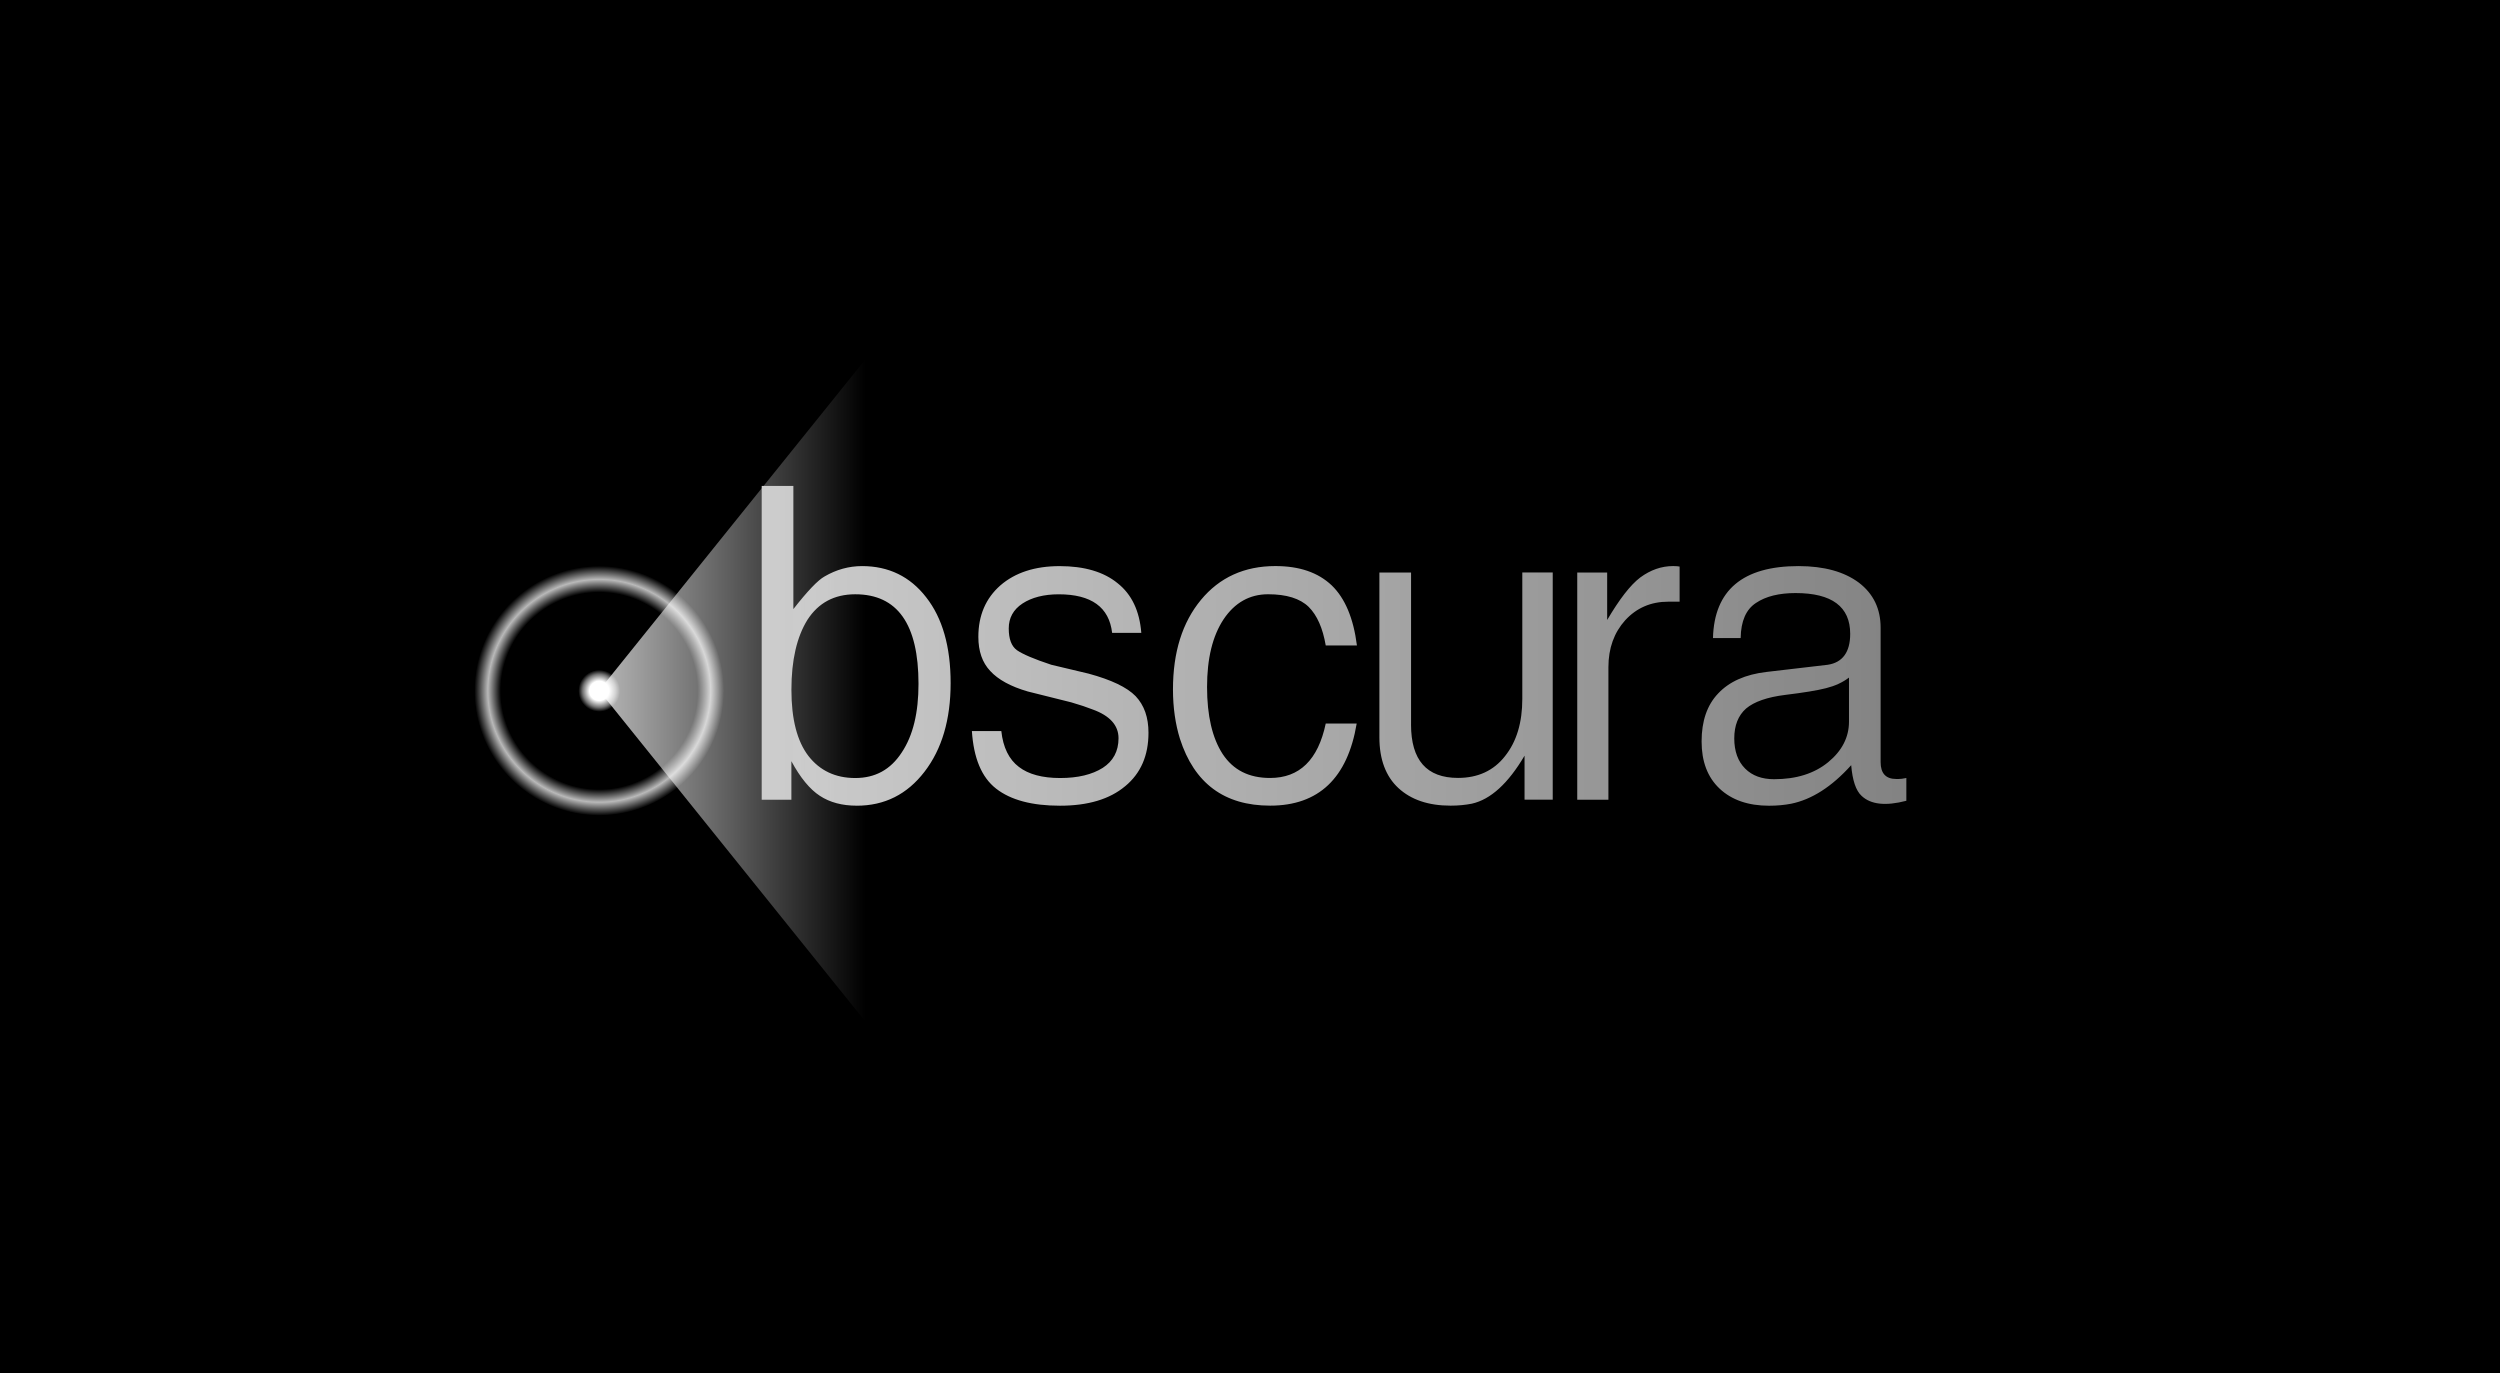 <?xml version="1.0" encoding="UTF-8" standalone="no"?>
<!-- Created with Inkscape (http://www.inkscape.org/) -->

<svg
   width="90.563mm"
   height="49.743mm"
   viewBox="0 0 90.563 49.743"
   version="1.1"
   id="svg1"
   inkscape:version="1.3.2 (091e20ef0f, 2023-11-25)"
   sodipodi:docname="text_o_big.svg"
   inkscape:export-filename="../libvidi/camera/text_o_big.svg"
   inkscape:export-xdpi="785.30798"
   inkscape:export-ydpi="785.30798"
   xmlns:inkscape="http://www.inkscape.org/namespaces/inkscape"
   xmlns:sodipodi="http://sodipodi.sourceforge.net/DTD/sodipodi-0.dtd"
   xmlns:xlink="http://www.w3.org/1999/xlink"
   xmlns="http://www.w3.org/2000/svg"
   xmlns:svg="http://www.w3.org/2000/svg">
  <sodipodi:namedview
     id="namedview1"
     pagecolor="#ffffff"
     bordercolor="#666666"
     borderopacity="1.0"
     inkscape:showpageshadow="2"
     inkscape:pageopacity="0.0"
     inkscape:pagecheckerboard="0"
     inkscape:deskcolor="#d1d1d1"
     inkscape:document-units="mm"
     inkscape:zoom="1.9980842"
     inkscape:cx="124.11889"
     inkscape:cy="81.077665"
     inkscape:window-width="1300"
     inkscape:window-height="711"
     inkscape:window-x="0"
     inkscape:window-y="0"
     inkscape:window-maximized="1"
     inkscape:current-layer="layer1" />
  <defs
     id="defs1">
    <linearGradient
       id="linearGradient91"
       inkscape:collect="always">
      <stop
         style="stop-color:#cdcdcd;stop-opacity:1;"
         offset="0"
         id="stop91" />
      <stop
         style="stop-color:#cdcdcd;stop-opacity:0.637;"
         offset="1"
         id="stop92" />
    </linearGradient>
    <linearGradient
       id="linearGradient5"
       inkscape:collect="always">
      <stop
         style="stop-color:#ffffff;stop-opacity:1;"
         offset="0"
         id="stop6" />
      <stop
         style="stop-color:#ffffff;stop-opacity:0;"
         offset="1"
         id="stop7" />
    </linearGradient>
    <linearGradient
       id="linearGradient2"
       inkscape:collect="always">
      <stop
         style="stop-color:#ffffff;stop-opacity:1;"
         offset="0"
         id="stop2" />
      <stop
         style="stop-color:#ffffff;stop-opacity:1;"
         offset="0.078"
         id="stop4" />
      <stop
         style="stop-color:#ffffff;stop-opacity:0.457;"
         offset="0.132"
         id="stop5" />
      <stop
         style="stop-color:#ffffff;stop-opacity:0;"
         offset="0.167"
         id="stop9" />
      <stop
         style="stop-color:#ffffff;stop-opacity:0;"
         offset="0.788"
         id="stop3" />
      <stop
         style="stop-color:#ffffff;stop-opacity:0.725;"
         offset="0.892"
         id="stop1" />
      <stop
         style="stop-color:#ffffff;stop-opacity:0;"
         offset="1"
         id="stop8" />
    </linearGradient>
    <radialGradient
       inkscape:collect="always"
       xlink:href="#linearGradient2"
       id="radialGradient3"
       cx="46.108"
       cy="130.437"
       fx="46.108"
       fy="130.437"
       r="0.202"
       gradientUnits="userSpaceOnUse"
       gradientTransform="matrix(22.384,0,0,22.384,-1003.562,-2797.255)" />
    <linearGradient
       inkscape:collect="always"
       xlink:href="#linearGradient5"
       id="linearGradient7"
       x1="46.108"
       y1="130.636"
       x2="49.71"
       y2="130.636"
       gradientUnits="userSpaceOnUse"
       gradientTransform="matrix(3.719,0,0,4,-146.717,-398.381)" />
    <filter
       style="color-interpolation-filters:sRGB"
       inkscape:label="Blur"
       id="filter89"
       x="-0.023"
       y="-0.083"
       width="1.046"
       height="1.166">
      <feGaussianBlur
         stdDeviation="0.1 0.1"
         result="blur"
         id="feGaussianBlur89" />
    </filter>
    <linearGradient
       inkscape:collect="always"
       xlink:href="#linearGradient91"
       id="linearGradient92"
       x1="47.673"
       y1="130.033"
       x2="58.039"
       y2="130.033"
       gradientUnits="userSpaceOnUse"
       gradientTransform="matrix(4,0,0,4,-156.284,-399.312)" />
  </defs>
  <g
     inkscape:label="Layer 1"
     inkscape:groupmode="layer"
     id="layer1"
     transform="translate(-6.813,-97.424)">
    <rect
       style="fill:#000000;fill-opacity:1;fill-rule:evenodd;stroke:none;stroke-width:0.657px;stroke-linecap:butt;stroke-linejoin:miter;stroke-opacity:1"
       id="rect1"
       width="90.563"
       height="49.743"
       x="6.813"
       y="97.424"
       rx="0"
       ry="0" />
    <circle
       style="color:#000000;overflow:visible;fill:url(#radialGradient3);stroke:none;stroke-width:18.649;stroke-linecap:round;stroke-linejoin:round;stroke-opacity:1"
       id="path1"
       cx="28.516"
       cy="122.436"
       r="4.523" />
    <path
       style="fill:url(#linearGradient7);fill-rule:evenodd;stroke:none;stroke-width:1.021px;stroke-linecap:butt;stroke-linejoin:miter;stroke-opacity:1"
       d="m 38.167,110.436 -9.652,12 9.652,12"
       id="path5" />
    <path
       d="m 40.086,122.195 c 0,1.048 -0.197,1.872 -0.609,2.49 -0.403,0.618 -0.958,0.923 -1.684,0.923 -0.717,0 -1.281,-0.269 -1.693,-0.797 -0.412,-0.537 -0.618,-1.335 -0.618,-2.401 0,-1.075 0.197,-1.917 0.582,-2.535 0.394,-0.609 0.967,-0.923 1.729,-0.923 1.532,0 2.293,1.084 2.293,3.243 z m -2.239,4.416 c 1.012,0 1.827,-0.412 2.454,-1.227 0.636,-0.824 0.949,-1.899 0.949,-3.216 0,-1.317 -0.296,-2.356 -0.887,-3.108 -0.582,-0.752 -1.361,-1.129 -2.32,-1.129 -0.475,0 -0.932,0.125 -1.361,0.376 -0.242,0.134 -0.618,0.528 -1.129,1.182 v -4.461 h -1.147 v 11.367 h 1.075 v -1.397 c 0.322,0.6 0.672,1.021 1.03,1.254 0.367,0.242 0.815,0.358 1.335,0.358 z m 9.728,-0.708 c 0.564,-0.466 0.842,-1.111 0.842,-1.935 0,-0.555 -0.152,-0.994 -0.466,-1.326 -0.314,-0.322 -0.878,-0.591 -1.702,-0.815 l -1.353,-0.322 c -0.627,-0.206 -1.039,-0.385 -1.245,-0.528 -0.197,-0.143 -0.296,-0.403 -0.296,-0.788 0,-0.376 0.161,-0.681 0.502,-0.905 0.331,-0.215 0.77,-0.331 1.308,-0.331 1.182,0 1.827,0.466 1.935,1.397 h 1.057 c -0.063,-0.797 -0.349,-1.397 -0.86,-1.8 -0.502,-0.412 -1.209,-0.618 -2.096,-0.618 -0.896,0 -1.612,0.233 -2.15,0.699 -0.528,0.466 -0.797,1.084 -0.797,1.863 0,0.52 0.143,0.932 0.43,1.236 0.287,0.314 0.743,0.564 1.361,0.743 l 1.576,0.394 c 0.314,0.09 0.573,0.179 0.779,0.26 0.618,0.224 0.932,0.573 0.932,1.039 0,0.475 -0.197,0.833 -0.573,1.075 -0.385,0.242 -0.896,0.367 -1.541,0.367 -0.645,0 -1.147,-0.134 -1.496,-0.403 -0.358,-0.269 -0.573,-0.708 -0.636,-1.299 h -1.066 c 0.063,0.976 0.349,1.675 0.878,2.087 0.528,0.412 1.299,0.618 2.311,0.618 1.012,0 1.8,-0.233 2.365,-0.708 z m 7.264,-5.097 h 1.129 c -0.125,-0.985 -0.43,-1.711 -0.914,-2.177 -0.493,-0.466 -1.164,-0.699 -2.042,-0.699 -1.12,0 -2.024,0.412 -2.696,1.227 -0.672,0.815 -1.012,1.89 -1.012,3.243 0,0.663 0.09,1.263 0.251,1.782 0.52,1.621 1.612,2.427 3.269,2.427 1.756,0 2.804,-0.994 3.135,-2.974 H 54.838 c -0.278,1.317 -0.949,1.971 -2.015,1.971 -0.77,0 -1.335,-0.287 -1.72,-0.869 -0.376,-0.582 -0.564,-1.388 -0.564,-2.427 0,-1.03 0.197,-1.845 0.6,-2.454 0.403,-0.6 0.941,-0.905 1.612,-0.905 0.663,0 1.155,0.152 1.469,0.457 0.305,0.305 0.511,0.77 0.618,1.397 z m 3.09,2.866 v -5.509 h -1.147 v 5.974 c 0,0.797 0.233,1.415 0.69,1.836 0.457,0.421 1.084,0.636 1.89,0.636 0.287,0 0.546,-0.027 0.77,-0.072 0.681,-0.152 1.317,-0.735 1.908,-1.738 v 1.594 h 1.021 v -8.232 h -1.102 v 4.577 c 0,0.86 -0.206,1.55 -0.627,2.078 -0.412,0.528 -0.985,0.788 -1.702,0.788 -1.138,0 -1.702,-0.645 -1.702,-1.935 z m 9.316,-4.452 h 0.412 v -1.272 c -0.045,-0.009 -0.116,-0.018 -0.233,-0.018 -0.43,0 -0.824,0.143 -1.191,0.412 -0.367,0.278 -0.761,0.797 -1.2,1.541 v -1.72 h -1.084 v 8.232 h 1.129 v -4.801 c 0,-0.69 0.206,-1.254 0.609,-1.702 0.412,-0.448 0.932,-0.672 1.559,-0.672 z m 6.548,2.75 v 1.594 c 0,0.564 -0.251,1.057 -0.752,1.469 -0.502,0.412 -1.155,0.618 -1.962,0.618 -0.439,0 -0.788,-0.125 -1.048,-0.385 -0.26,-0.26 -0.394,-0.627 -0.394,-1.093 0,-0.466 0.143,-0.833 0.43,-1.084 0.287,-0.242 0.761,-0.412 1.424,-0.493 0.663,-0.081 1.155,-0.161 1.469,-0.242 0.322,-0.081 0.6,-0.206 0.833,-0.385 z m 2.078,4.461 v -0.824 c -0.125,0.027 -0.215,0.036 -0.278,0.036 h -0.09 c -0.376,0 -0.564,-0.206 -0.564,-0.609 v -4.873 c 0,-0.681 -0.26,-1.227 -0.788,-1.63 -0.528,-0.394 -1.254,-0.6 -2.186,-0.6 -2.015,0 -3.054,0.869 -3.099,2.607 h 1.003 c 0.009,-0.618 0.197,-1.039 0.555,-1.272 0.358,-0.242 0.842,-0.358 1.433,-0.358 1.317,0 1.98,0.493 1.98,1.478 0,0.663 -0.278,1.039 -0.815,1.12 l -2.221,0.26 c -0.761,0.09 -1.344,0.349 -1.747,0.779 -0.403,0.421 -0.6,1.003 -0.6,1.738 0,0.726 0.215,1.299 0.654,1.711 0.439,0.412 1.039,0.618 1.791,0.618 0.296,0 0.564,-0.027 0.797,-0.072 0.743,-0.152 1.469,-0.609 2.177,-1.397 0.045,0.546 0.17,0.923 0.376,1.111 0.331,0.314 0.869,0.376 1.621,0.179 z"
       id="text8"
       style="-inkscape-font-specification:'RIT Meera New';fill:url(#linearGradient92);stroke-width:1.058px"
       aria-label="bscura" />
  </g>
</svg>
